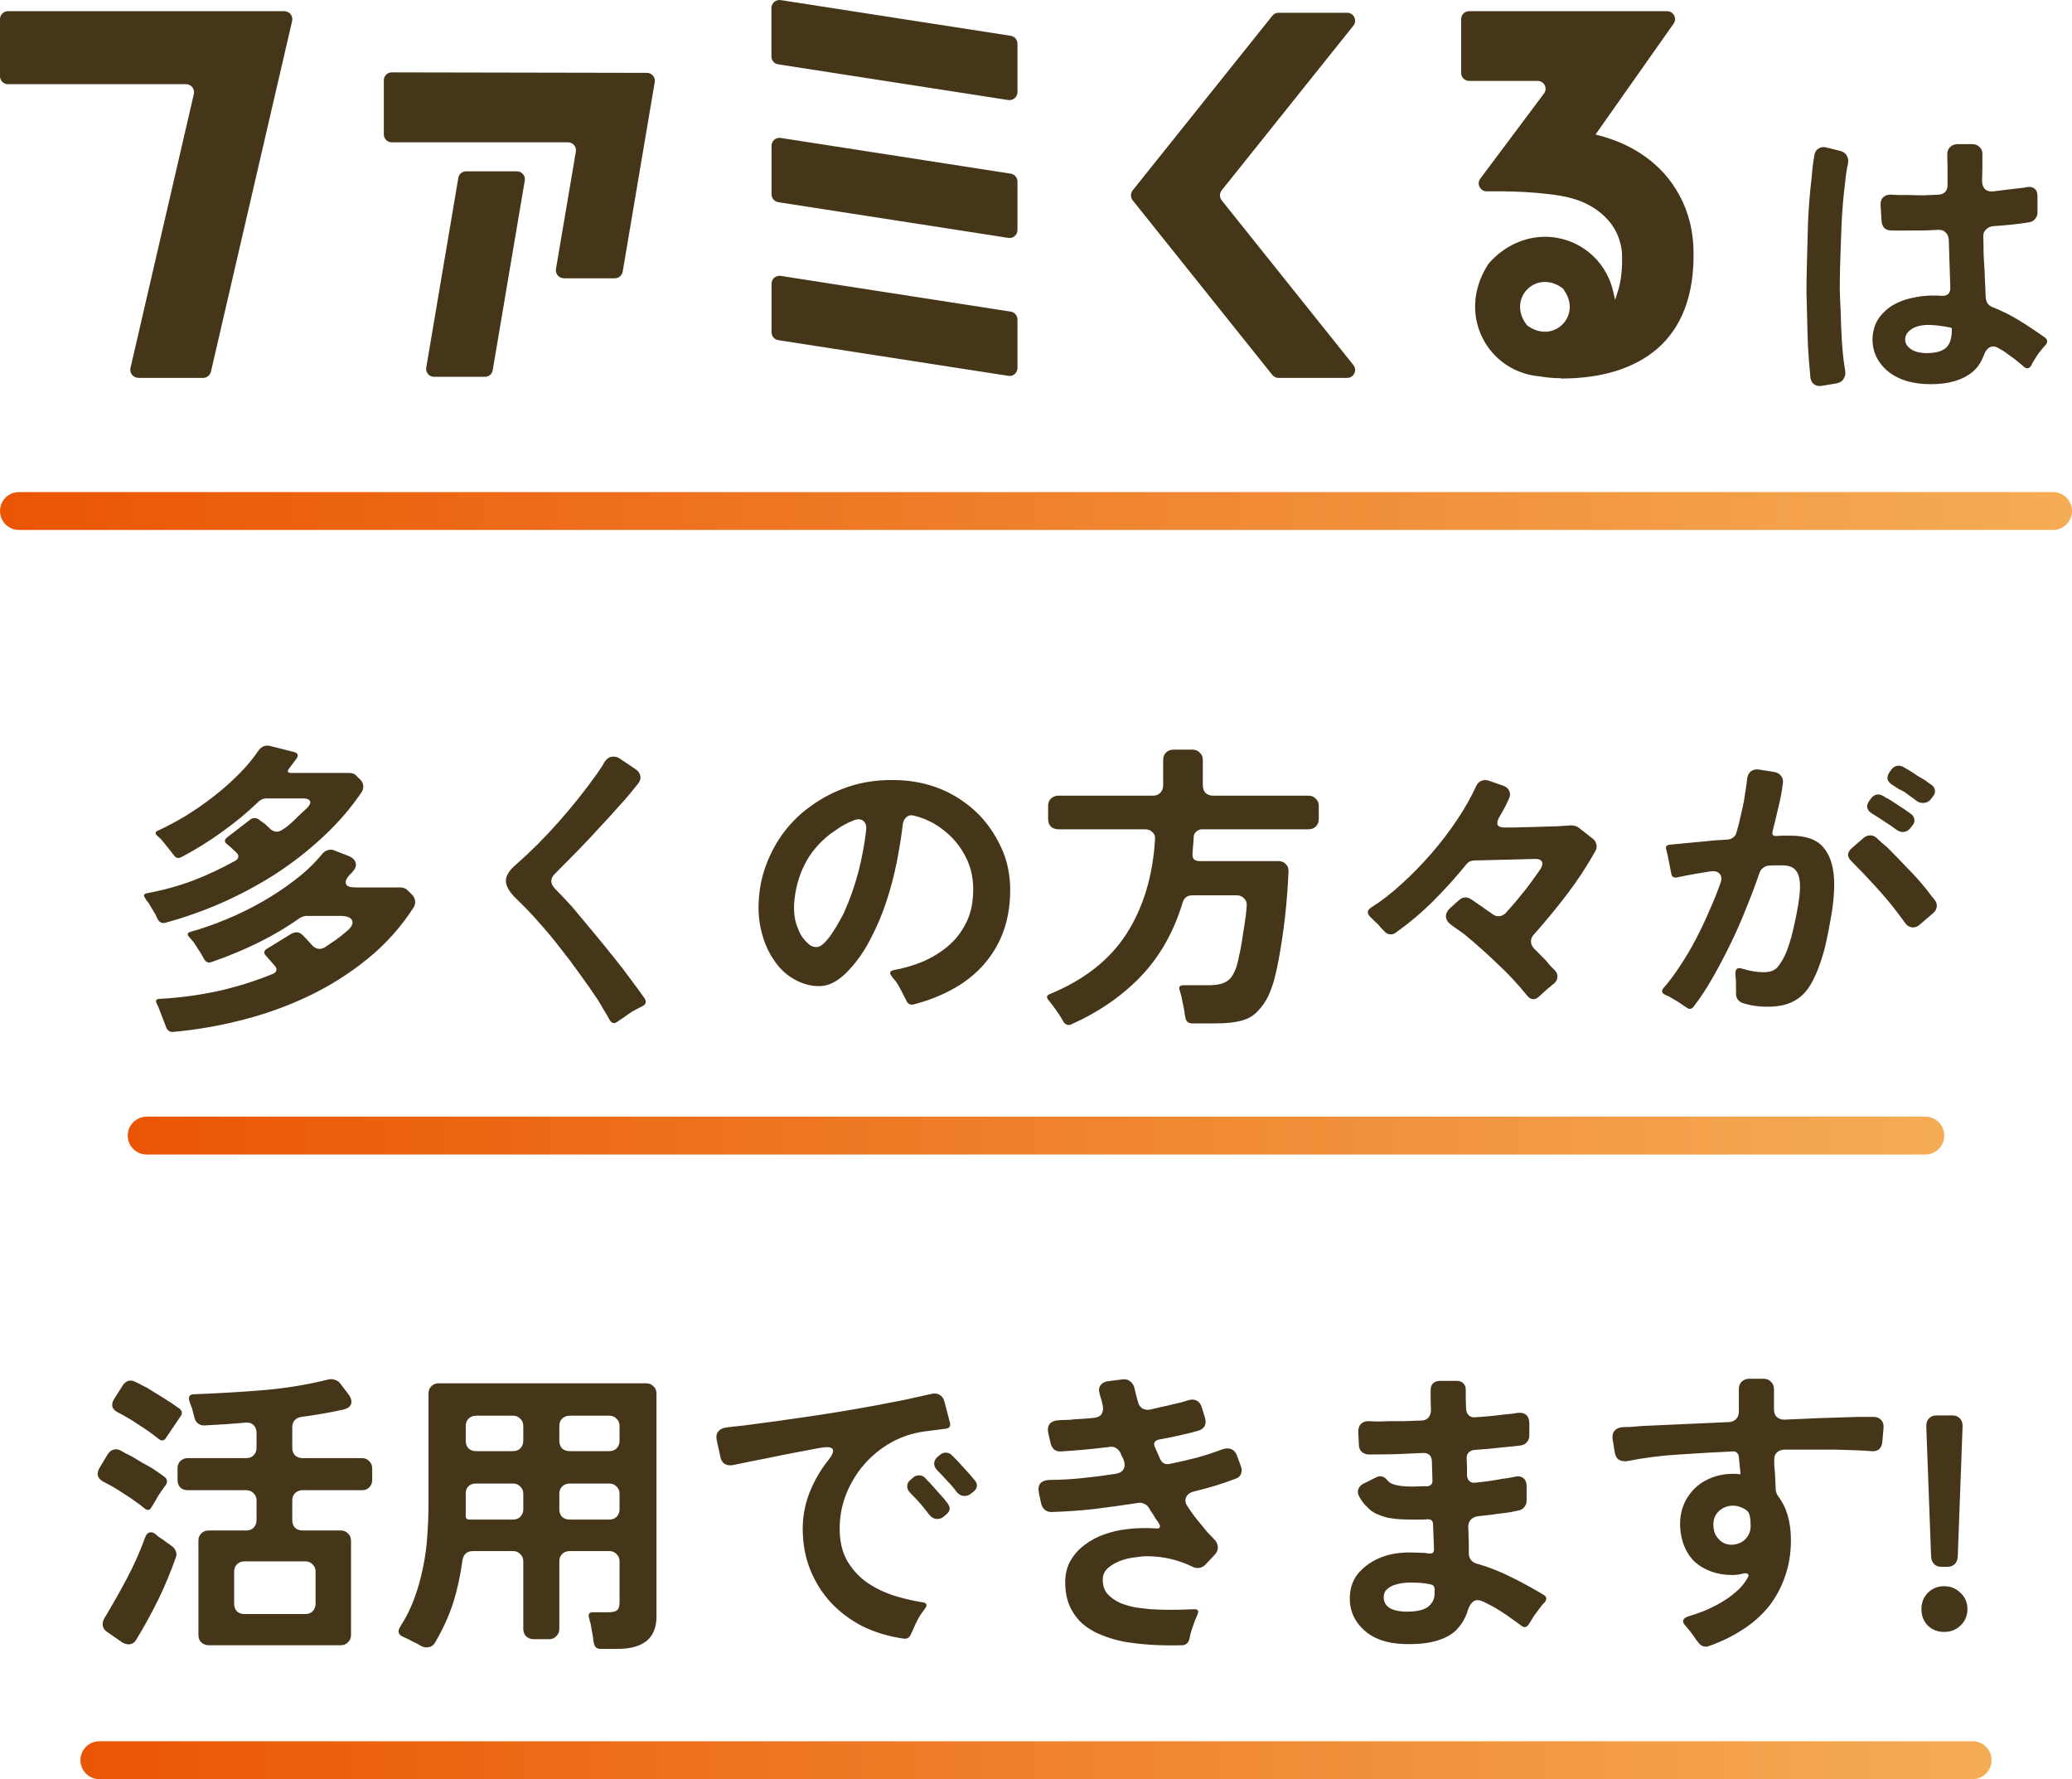 <svg width="219" height="188" viewBox="0 0 219 188" fill="none" xmlns="http://www.w3.org/2000/svg">
<path d="M81.535 5.96V0.847C81.535 0.332 81.999 -0.068 82.515 0.01L106.832 3.783C107.244 3.848 107.541 4.195 107.541 4.62V9.734C107.541 10.249 107.077 10.648 106.561 10.571L82.244 6.797C81.832 6.733 81.535 6.385 81.535 5.96ZM82.257 21.364L106.574 25.137C107.09 25.215 107.541 24.828 107.541 24.3V19.187C107.541 18.775 107.244 18.414 106.832 18.35L82.515 14.576C81.999 14.499 81.548 14.885 81.548 15.413V20.526C81.548 20.939 81.844 21.299 82.257 21.364ZM82.257 35.943L106.574 39.717C107.09 39.794 107.541 39.407 107.541 38.879V33.766C107.541 33.354 107.244 32.994 106.832 32.929L82.515 29.155C81.999 29.078 81.548 29.465 81.548 29.993V35.106C81.548 35.518 81.844 35.879 82.257 35.943ZM14.601 39.935H21.47C21.856 39.935 22.204 39.665 22.294 39.279L30.877 2.212C30.993 1.684 30.593 1.182 30.052 1.182H0.838C0.374 1.182 0 1.555 0 2.019V8.059C0 8.523 0.374 8.896 0.838 8.896H19.665C20.207 8.896 20.606 9.399 20.49 9.927L13.789 38.892C13.673 39.42 14.072 39.923 14.614 39.923M135.132 39.935H142.387C143.096 39.935 143.482 39.124 143.044 38.57L129.126 21.17C128.882 20.861 128.882 20.423 129.126 20.114L143.044 2.714C143.482 2.16 143.096 1.349 142.387 1.349H135.132C134.874 1.349 134.629 1.465 134.474 1.671L119.719 20.114C119.474 20.423 119.474 20.861 119.719 21.17L134.474 39.614C134.629 39.807 134.874 39.935 135.132 39.935ZM59.602 29.413H64.975C65.388 29.413 65.736 29.117 65.813 28.718L69.202 8.677C69.293 8.162 68.893 7.699 68.378 7.699L41.406 7.647C40.942 7.647 40.568 8.021 40.568 8.484V14.203C40.568 14.666 40.942 15.04 41.406 15.04H60.04C60.555 15.04 60.955 15.503 60.865 16.019L58.764 28.421C58.674 28.937 59.073 29.4 59.589 29.4M45.877 39.82H51.251C51.663 39.82 52.011 39.523 52.076 39.124L55.465 19.084C55.555 18.569 55.156 18.105 54.64 18.105H49.266C48.854 18.105 48.506 18.401 48.442 18.801L45.053 38.841C44.962 39.356 45.362 39.82 45.877 39.82ZM164.978 40C169.308 40 172.748 38.931 175.171 36.844C177.761 34.591 179.05 31.191 178.999 26.734C178.999 24.506 178.496 22.471 177.517 20.655C177.04 19.779 176.486 18.981 175.841 18.273C174.089 16.379 171.795 15.04 169.024 14.319L168.637 14.216L176.885 2.508C177.285 1.954 176.885 1.182 176.202 1.182H155.274C154.81 1.182 154.436 1.555 154.436 2.019V7.712C154.436 8.175 154.81 8.549 155.274 8.549H162.516C163.212 8.549 163.612 9.334 163.186 9.888L156.459 18.878C156.047 19.432 156.447 20.217 157.13 20.217H158.869C160.403 20.23 162.143 20.333 163.509 20.488C165.222 20.681 167.039 20.977 168.715 22.149C170.339 23.283 171.254 24.815 171.434 26.696C171.498 28.318 171.357 29.645 171.022 30.714L170.712 31.693L170.48 30.701C169.681 27.365 166.73 25.021 163.302 25.021C161.163 25.021 158.998 25.974 157.387 27.803C157.349 27.842 157.31 27.893 157.284 27.945C155.132 31.268 155.622 35.08 157.993 37.54C159.243 38.828 160.905 39.614 162.722 39.768C163.405 39.884 164.037 39.948 164.643 39.961H164.99L164.978 40ZM165.3 30.637C165.97 31.603 166.099 32.62 165.674 33.522C165.545 33.792 165.39 34.037 165.184 34.243C164.269 35.196 162.8 35.363 161.498 34.449C161.408 34.385 161.331 34.307 161.279 34.217C159.346 31.5 162.349 28.486 165.068 30.392C165.158 30.456 165.235 30.534 165.3 30.624" fill="#453619"/>
<path d="M203.384 40.576C201.699 40.469 200.365 39.979 199.384 39.104C198.381 38.187 197.891 37.077 197.912 35.776C197.955 34.944 198.168 34.24 198.552 33.664C198.957 33.088 199.459 32.619 200.056 32.256C200.675 31.893 201.347 31.637 202.072 31.488C202.819 31.317 203.544 31.232 204.248 31.232C204.419 31.232 204.579 31.232 204.728 31.232C204.877 31.232 205.037 31.243 205.208 31.264C205.507 31.285 205.741 31.221 205.912 31.072C206.083 30.901 206.157 30.667 206.136 30.368L205.976 25.344C205.955 25.003 205.837 24.736 205.624 24.544C205.432 24.352 205.165 24.267 204.824 24.288C204.355 24.309 203.896 24.331 203.448 24.352C203 24.352 202.552 24.352 202.104 24.352C201.315 24.373 200.579 24.373 199.896 24.352C199.597 24.352 199.352 24.267 199.16 24.096C198.989 23.904 198.893 23.659 198.872 23.36L198.776 21.792C198.733 21.365 198.829 21.045 199.064 20.832C199.299 20.619 199.619 20.533 200.024 20.576C200.301 20.597 200.579 20.608 200.856 20.608C201.155 20.608 201.475 20.608 201.816 20.608C202.307 20.629 202.797 20.64 203.288 20.64C203.779 20.619 204.291 20.597 204.824 20.576C205.144 20.576 205.4 20.48 205.592 20.288C205.784 20.075 205.869 19.808 205.848 19.488V17.92L205.816 16.32C205.816 16 205.912 15.744 206.104 15.552C206.317 15.339 206.584 15.232 206.904 15.232H208.44C208.781 15.232 209.048 15.339 209.24 15.552C209.453 15.744 209.549 16.011 209.528 16.352V17.728L209.496 19.136C209.496 19.499 209.603 19.787 209.816 20C210.029 20.192 210.317 20.267 210.68 20.224C211.512 20.117 212.28 20.021 212.984 19.936C213.219 19.915 213.432 19.893 213.624 19.872C213.816 19.851 214.008 19.819 214.2 19.776C214.563 19.712 214.84 19.765 215.032 19.936C215.245 20.085 215.352 20.341 215.352 20.704V22.464C215.352 22.72 215.267 22.944 215.096 23.136C214.947 23.328 214.744 23.445 214.488 23.488C213.848 23.595 213.197 23.68 212.536 23.744C211.896 23.808 211.256 23.861 210.616 23.904C210.317 23.947 210.072 24.075 209.88 24.288C209.688 24.48 209.603 24.725 209.624 25.024C209.645 25.621 209.656 26.208 209.656 26.784C209.677 27.339 209.709 27.893 209.752 28.448L209.88 31.456C209.923 31.947 210.157 32.277 210.584 32.448C211.608 32.853 212.568 33.333 213.464 33.888C214.36 34.443 215.256 35.04 216.152 35.68C216.301 35.787 216.376 35.915 216.376 36.064C216.376 36.192 216.323 36.32 216.216 36.448C216.088 36.576 215.949 36.736 215.8 36.928C215.651 37.099 215.501 37.291 215.352 37.504C215.224 37.696 215.096 37.899 214.968 38.112C214.84 38.304 214.744 38.485 214.68 38.656C214.467 38.955 214.221 38.997 213.944 38.784C213.816 38.656 213.603 38.475 213.304 38.24C213.027 38.005 212.717 37.771 212.376 37.536C212.056 37.28 211.736 37.067 211.416 36.896C211.117 36.704 210.872 36.608 210.68 36.608C210.232 36.608 209.891 36.939 209.656 37.6C209.315 38.496 208.781 39.168 208.056 39.616C206.904 40.363 205.347 40.683 203.384 40.576ZM191.352 39.904C191.245 38.816 191.16 37.728 191.096 36.64C191.053 35.552 191.021 34.453 191 33.344C190.979 32.533 190.957 31.723 190.936 30.912C190.936 30.08 190.947 29.227 190.968 28.352C191.011 26.752 191.053 25.163 191.096 23.584C191.16 21.984 191.288 20.384 191.48 18.784C191.544 17.931 191.64 17.141 191.768 16.416C191.811 16.096 191.949 15.861 192.184 15.712C192.44 15.541 192.728 15.499 193.048 15.584L194.456 15.936C194.819 16.021 195.064 16.192 195.192 16.448C195.341 16.683 195.384 16.971 195.32 17.312C195.192 17.845 195.096 18.475 195.032 19.2C194.84 20.693 194.712 22.187 194.648 23.68C194.584 25.173 194.531 26.677 194.488 28.192C194.467 29.003 194.456 29.813 194.456 30.624C194.477 31.413 194.509 32.192 194.552 32.96C194.573 33.984 194.616 35.029 194.68 36.096C194.744 37.141 194.861 38.176 195.032 39.2C195.075 39.541 195.011 39.829 194.84 40.064C194.691 40.299 194.445 40.448 194.104 40.512L192.568 40.768C192.248 40.832 191.971 40.779 191.736 40.608C191.523 40.459 191.395 40.224 191.352 39.904ZM203.672 37.312C204.547 37.312 205.197 37.141 205.624 36.8C206.072 36.437 206.296 35.797 206.296 34.88V34.752C206.296 34.688 206.264 34.645 206.2 34.624C205.496 34.475 204.771 34.379 204.024 34.336C203.235 34.315 202.605 34.443 202.136 34.72C201.645 35.019 201.389 35.381 201.368 35.808C201.347 36.235 201.549 36.597 201.976 36.896C202.381 37.173 202.947 37.312 203.672 37.312Z" fill="#453619"/>
<line x1="2" y1="54" x2="217" y2="54" stroke="url(#paint0_linear_9372_15730)" stroke-width="4" stroke-linecap="round"/>
<path d="M16.668 97.136C16.625 97.051 16.583 96.965 16.54 96.88C16.497 96.795 16.455 96.699 16.412 96.592L15.676 95.376C15.612 95.291 15.548 95.216 15.484 95.152C15.441 95.067 15.399 94.992 15.356 94.928C15.121 94.629 15.185 94.448 15.548 94.384C17.191 94.085 18.791 93.648 20.348 93.072C21.905 92.475 23.409 91.771 24.86 90.96C25.052 90.853 25.159 90.725 25.18 90.576C25.223 90.405 25.159 90.245 24.988 90.096C24.881 89.989 24.785 89.904 24.7 89.84C24.636 89.755 24.551 89.669 24.444 89.584L23.996 89.2C23.697 88.987 23.697 88.752 23.996 88.496L26.364 86.672C26.513 86.523 26.695 86.448 26.908 86.448C27.121 86.448 27.303 86.523 27.452 86.672L28.028 87.088L28.604 87.632C28.817 87.803 29.041 87.888 29.276 87.888C29.425 87.888 29.607 87.824 29.82 87.696C30.033 87.568 30.247 87.419 30.46 87.248C30.673 87.056 30.876 86.875 31.068 86.704C31.26 86.512 31.409 86.363 31.516 86.256C31.687 86.107 31.847 85.957 31.996 85.808C32.167 85.659 32.327 85.509 32.476 85.36C32.753 85.061 32.849 84.827 32.764 84.656C32.679 84.464 32.433 84.368 32.028 84.368H28.156C27.879 84.368 27.623 84.464 27.388 84.656C26.172 85.829 24.86 86.917 23.452 87.92C22.065 88.923 20.636 89.808 19.164 90.576C18.844 90.747 18.577 90.672 18.364 90.352C18.321 90.288 18.268 90.224 18.204 90.16C18.14 90.075 18.076 89.989 18.012 89.904L17.084 88.752C16.999 88.667 16.924 88.592 16.86 88.528C16.796 88.464 16.721 88.4 16.636 88.336C16.359 88.08 16.391 87.888 16.732 87.76C17.649 87.333 18.609 86.821 19.612 86.224C20.615 85.605 21.585 84.933 22.524 84.208C23.484 83.461 24.38 82.672 25.212 81.84C26.044 81.008 26.748 80.165 27.324 79.312C27.644 78.864 28.06 78.704 28.572 78.832L31.1 79.472C31.484 79.579 31.569 79.803 31.356 80.144L30.588 81.168C30.311 81.509 30.385 81.68 30.812 81.68H36.924C37.265 81.68 37.532 81.797 37.724 82.032L38.108 82.416C38.279 82.587 38.375 82.8 38.396 83.056C38.417 83.291 38.353 83.515 38.204 83.728C37.052 85.435 35.687 87.013 34.108 88.464C32.551 89.915 30.865 91.227 29.052 92.4C27.239 93.552 25.34 94.565 23.356 95.44C21.393 96.293 19.42 96.987 17.436 97.52C17.095 97.584 16.839 97.456 16.668 97.136ZM17.564 108.56L16.828 106.64C16.785 106.533 16.743 106.427 16.7 106.32C16.657 106.235 16.615 106.149 16.572 106.064C16.401 105.744 16.497 105.573 16.86 105.552C18.887 105.445 20.913 105.179 22.94 104.752C24.967 104.304 26.919 103.696 28.796 102.928C29.031 102.843 29.169 102.715 29.212 102.544C29.255 102.373 29.191 102.203 29.02 102.032L28.124 101.008C27.847 100.731 27.868 100.485 28.188 100.272L30.844 98.64C31.057 98.555 31.217 98.512 31.324 98.512C31.559 98.512 31.761 98.597 31.932 98.768C32.017 98.832 32.092 98.907 32.156 98.992C32.241 99.077 32.327 99.163 32.412 99.248L33.02 99.92C33.255 100.155 33.511 100.272 33.788 100.272C33.937 100.272 34.119 100.219 34.332 100.112C34.759 99.813 35.164 99.536 35.548 99.28C35.932 99.003 36.295 98.715 36.636 98.416C37.169 97.968 37.361 97.584 37.212 97.264C37.084 96.944 36.657 96.784 35.932 96.784H32.38C32.273 96.784 32.156 96.805 32.028 96.848C31.921 96.891 31.825 96.933 31.74 96.976C30.353 97.957 28.881 98.832 27.324 99.6C25.767 100.368 24.124 101.051 22.396 101.648C22.033 101.797 21.756 101.691 21.564 101.328L21.276 100.816C21.148 100.603 21.009 100.389 20.86 100.176C20.732 99.963 20.593 99.749 20.444 99.536C20.359 99.451 20.284 99.365 20.22 99.28C20.156 99.195 20.092 99.12 20.028 99.056C19.729 98.757 19.783 98.555 20.188 98.448C21.361 98.128 22.588 97.701 23.868 97.168C25.169 96.635 26.439 96.016 27.676 95.312C28.913 94.608 30.087 93.829 31.196 92.976C32.305 92.123 33.255 91.216 34.044 90.256C34.215 90.043 34.417 89.904 34.652 89.84C34.887 89.755 35.121 89.765 35.356 89.872L36.828 90.448C37.255 90.619 37.511 90.864 37.596 91.184C37.681 91.483 37.564 91.803 37.244 92.144C37.18 92.251 37.095 92.336 36.988 92.4C36.604 92.827 36.465 93.168 36.572 93.424C36.679 93.659 37.009 93.776 37.564 93.776H42.332C42.631 93.776 42.887 93.883 43.1 94.096L43.548 94.544C43.719 94.715 43.825 94.917 43.868 95.152C43.911 95.387 43.868 95.621 43.74 95.856C42.396 97.947 40.764 99.771 38.844 101.328C36.924 102.885 34.844 104.197 32.604 105.264C30.364 106.331 28.017 107.173 25.564 107.792C23.132 108.411 20.721 108.827 18.332 109.04C17.969 109.083 17.713 108.923 17.564 108.56ZM64.444 107.792C64.273 107.472 64.081 107.141 63.868 106.8C63.676 106.459 63.463 106.096 63.228 105.712C62.631 104.816 61.991 103.899 61.308 102.96C60.625 102 59.911 101.051 59.164 100.112C58.439 99.173 57.681 98.267 56.892 97.392C56.124 96.517 55.345 95.707 54.556 94.96C53.831 94.256 53.468 93.627 53.468 93.072C53.468 92.539 53.82 91.973 54.524 91.376C56.081 90.011 57.585 88.507 59.036 86.864C60.508 85.2 61.852 83.515 63.068 81.808C63.217 81.595 63.356 81.392 63.484 81.2C63.633 80.987 63.761 80.773 63.868 80.56C64.124 80.155 64.444 79.952 64.828 79.952C65.084 79.952 65.319 80.027 65.532 80.176L67.196 81.296C67.473 81.488 67.633 81.723 67.676 82C67.74 82.277 67.655 82.555 67.42 82.832C66.823 83.6 66.193 84.347 65.532 85.072C64.892 85.797 64.241 86.512 63.58 87.216C62.769 88.112 61.948 88.987 61.116 89.84C60.305 90.672 59.473 91.515 58.62 92.368C58.129 92.859 58.151 93.381 58.684 93.936C59.153 94.405 59.74 95.024 60.444 95.792C61.212 96.709 61.969 97.616 62.716 98.512C63.463 99.408 64.209 100.325 64.956 101.264C65.511 101.947 66.044 102.64 66.556 103.344C67.089 104.048 67.612 104.763 68.124 105.488C68.359 105.851 68.273 106.139 67.868 106.352C67.505 106.523 67.153 106.704 66.812 106.896C66.492 107.109 66.172 107.333 65.852 107.568C65.639 107.696 65.447 107.824 65.276 107.952C65.127 108.059 64.999 108.112 64.892 108.112C64.721 108.112 64.572 108.005 64.444 107.792ZM95.772 105.68C95.601 105.339 95.431 105.008 95.26 104.688C95.089 104.347 94.897 104.016 94.684 103.696C94.599 103.589 94.513 103.493 94.428 103.408C94.364 103.323 94.3 103.237 94.236 103.152C93.98 102.811 94.055 102.597 94.46 102.512C95.527 102.32 96.551 102.021 97.532 101.616C98.513 101.189 99.388 100.656 100.156 100.016C100.924 99.376 101.543 98.608 102.012 97.712C102.503 96.816 102.78 95.781 102.844 94.608C102.951 93.029 102.663 91.621 101.98 90.384C101.425 89.339 100.679 88.453 99.74 87.728C98.801 86.981 97.756 86.469 96.604 86.192C96.284 86.107 96.017 86.16 95.804 86.352C95.591 86.523 95.463 86.779 95.42 87.12C95.271 88.379 95.057 89.712 94.78 91.12C94.503 92.507 94.14 93.883 93.692 95.248C93.244 96.613 92.689 97.925 92.028 99.184C91.388 100.443 90.62 101.552 89.724 102.512C88.871 103.429 88.028 103.973 87.196 104.144C86.385 104.293 85.511 104.176 84.572 103.792C83.569 103.365 82.737 102.715 82.076 101.84C81.415 100.965 80.935 100.016 80.636 98.992C80.273 97.84 80.124 96.624 80.188 95.344C80.252 93.893 80.529 92.539 81.02 91.28C81.511 90 82.161 88.837 82.972 87.792C83.783 86.747 84.743 85.84 85.852 85.072C86.961 84.283 88.188 83.653 89.532 83.184C91.239 82.587 93.127 82.341 95.196 82.448C97.692 82.597 99.879 83.333 101.756 84.656C103.655 85.957 105.084 87.76 106.044 90.064C106.62 91.515 106.855 93.125 106.748 94.896C106.663 96.411 106.353 97.787 105.82 99.024C105.287 100.24 104.572 101.317 103.676 102.256C102.78 103.195 101.724 103.984 100.508 104.624C99.313 105.264 98.012 105.765 96.604 106.128C96.199 106.235 95.921 106.085 95.772 105.68ZM86.3 100.08C86.556 100.08 86.833 99.931 87.132 99.632C87.452 99.312 87.74 98.949 87.996 98.544C88.273 98.139 88.519 97.733 88.732 97.328C88.967 96.923 89.127 96.624 89.212 96.432C89.831 95.045 90.332 93.627 90.716 92.176C91.1 90.704 91.377 89.221 91.548 87.728C91.591 87.365 91.537 87.088 91.388 86.896C91.239 86.683 91.025 86.576 90.748 86.576C90.556 86.576 90.321 86.64 90.044 86.768C89.767 86.875 89.479 87.013 89.18 87.184C88.903 87.333 88.636 87.504 88.38 87.696C88.124 87.867 87.921 88.005 87.772 88.112C86.556 89.051 85.639 90.149 85.02 91.408C84.401 92.645 84.039 94.021 83.932 95.536C83.889 96.56 84.028 97.424 84.348 98.128C84.412 98.32 84.508 98.533 84.636 98.768C84.764 98.981 84.913 99.184 85.084 99.376C85.255 99.568 85.436 99.739 85.628 99.888C85.841 100.016 86.065 100.08 86.3 100.08ZM112.412 107.984L112.092 107.44C111.708 106.843 111.292 106.267 110.844 105.712C110.567 105.392 110.609 105.168 110.972 105.04C114.599 103.547 117.297 101.424 119.068 98.672C120.839 95.899 121.841 92.592 122.076 88.752C122.119 88.411 122.033 88.144 121.82 87.952C121.628 87.739 121.361 87.632 121.02 87.632H111.868C111.548 87.632 111.281 87.536 111.068 87.344C110.876 87.131 110.78 86.864 110.78 86.544V85.168C110.78 84.848 110.876 84.592 111.068 84.4C111.281 84.187 111.548 84.08 111.868 84.08H121.852C122.172 84.08 122.428 83.984 122.62 83.792C122.833 83.579 122.94 83.312 122.94 82.992V80.304C122.94 79.984 123.036 79.728 123.228 79.536C123.441 79.323 123.708 79.216 124.028 79.216H126.044C126.364 79.216 126.62 79.323 126.812 79.536C127.025 79.728 127.132 79.984 127.132 80.304V82.992C127.132 83.312 127.228 83.579 127.42 83.792C127.633 83.984 127.9 84.08 128.22 84.08H138.3C138.62 84.08 138.876 84.187 139.068 84.4C139.281 84.592 139.388 84.848 139.388 85.168V86.544C139.388 86.864 139.281 87.131 139.068 87.344C138.876 87.536 138.62 87.632 138.3 87.632H127.068C126.812 87.632 126.599 87.717 126.428 87.888C126.257 88.037 126.172 88.229 126.172 88.464L126.044 90.16C125.98 90.715 126.225 90.992 126.78 90.992H135.1C135.441 90.992 135.708 91.099 135.9 91.312C136.113 91.504 136.209 91.771 136.188 92.112C136.06 95.269 135.708 98.395 135.132 101.488C135.025 102.085 134.887 102.715 134.716 103.376C134.545 104.037 134.321 104.667 134.044 105.264C133.767 105.84 133.404 106.363 132.956 106.832C132.529 107.301 131.985 107.632 131.324 107.824C130.599 108.037 129.66 108.144 128.508 108.144H126.012C125.585 108.144 125.34 107.92 125.276 107.472C125.255 107.365 125.233 107.259 125.212 107.152C125.212 107.045 125.201 106.939 125.18 106.832L124.86 105.264C124.796 105.029 124.743 104.837 124.7 104.688C124.551 104.304 124.679 104.112 125.084 104.112H127.708C128.604 104.112 129.255 103.973 129.66 103.696C129.916 103.547 130.129 103.323 130.3 103.024C130.471 102.725 130.609 102.405 130.716 102.064C130.823 101.701 130.908 101.339 130.972 100.976C131.057 100.613 131.121 100.304 131.164 100.048C131.249 99.579 131.324 99.109 131.388 98.64C131.473 98.149 131.548 97.659 131.612 97.168C131.655 96.912 131.687 96.667 131.708 96.432C131.729 96.176 131.751 95.931 131.772 95.696C131.793 95.376 131.697 95.12 131.484 94.928C131.292 94.715 131.036 94.608 130.716 94.608H126.044C125.489 94.608 125.137 94.875 124.988 95.408C124.049 98.501 122.577 101.093 120.572 103.184C118.588 105.253 116.145 106.939 113.244 108.24C113.073 108.325 112.913 108.336 112.764 108.272C112.615 108.229 112.497 108.133 112.412 107.984ZM161.404 105.2C160.423 103.984 159.367 102.853 158.236 101.808C157.127 100.741 155.964 99.707 154.748 98.704C154.513 98.533 154.289 98.373 154.076 98.224C153.863 98.075 153.649 97.925 153.436 97.776C153.073 97.52 152.871 97.232 152.828 96.912C152.807 96.571 152.956 96.251 153.276 95.952L154.172 95.152C154.385 94.939 154.631 94.832 154.908 94.832C155.1 94.832 155.292 94.896 155.484 95.024C155.655 95.131 155.825 95.248 155.996 95.376C156.188 95.504 156.38 95.632 156.572 95.76C156.764 95.888 156.956 96.027 157.148 96.176C157.34 96.304 157.543 96.443 157.756 96.592C157.927 96.741 158.14 96.816 158.396 96.816C158.673 96.816 158.929 96.699 159.164 96.464C160.487 95.013 161.692 93.488 162.78 91.888C163.015 91.547 163.079 91.269 162.972 91.056C162.865 90.843 162.599 90.747 162.172 90.768L155.836 90.928C155.495 90.928 155.217 91.056 155.004 91.312C153.916 92.656 152.753 93.947 151.516 95.184C150.3 96.4 148.988 97.509 147.58 98.512C147.409 98.661 147.217 98.736 147.004 98.736C146.705 98.736 146.46 98.608 146.268 98.352C146.161 98.245 146.055 98.139 145.948 98.032C145.863 97.925 145.767 97.808 145.66 97.68C145.532 97.552 145.404 97.435 145.276 97.328C145.148 97.2 145.031 97.083 144.924 96.976C144.433 96.549 144.455 96.176 144.988 95.856C146.012 95.216 147.057 94.405 148.124 93.424C149.212 92.443 150.257 91.376 151.26 90.224C152.263 89.072 153.169 87.888 153.98 86.672C154.812 85.435 155.484 84.251 155.996 83.12C156.124 82.821 156.316 82.619 156.572 82.512C156.828 82.405 157.105 82.405 157.404 82.512L158.876 83.024C159.196 83.131 159.409 83.312 159.516 83.568C159.644 83.824 159.633 84.101 159.484 84.4C159.335 84.763 159.164 85.115 158.972 85.456C158.801 85.776 158.62 86.096 158.428 86.416C158.257 86.736 158.215 86.992 158.3 87.184C158.407 87.355 158.641 87.44 159.004 87.44C159.409 87.44 159.804 87.44 160.188 87.44C160.572 87.419 160.977 87.408 161.404 87.408C162.641 87.365 163.719 87.333 164.636 87.312C165.255 87.269 165.735 87.237 166.076 87.216C166.204 87.216 166.343 87.237 166.492 87.28C166.641 87.323 166.769 87.387 166.876 87.472L168.348 88.624C168.561 88.795 168.689 89.008 168.732 89.264C168.796 89.499 168.753 89.733 168.604 89.968C167.708 91.568 166.705 93.093 165.596 94.544C164.487 95.995 163.324 97.403 162.108 98.768C161.895 99.003 161.799 99.259 161.82 99.536C161.841 99.813 161.969 100.069 162.204 100.304C162.417 100.496 162.62 100.699 162.812 100.912C163.004 101.104 163.196 101.296 163.388 101.488C163.559 101.68 163.719 101.872 163.868 102.064C164.039 102.235 164.209 102.405 164.38 102.576C164.572 102.811 164.647 103.056 164.604 103.312C164.583 103.547 164.455 103.76 164.22 103.952C164.092 104.059 163.964 104.165 163.836 104.272C163.708 104.379 163.58 104.485 163.452 104.592C163.324 104.699 163.196 104.816 163.068 104.944C162.94 105.051 162.823 105.157 162.716 105.264C162.503 105.477 162.289 105.584 162.076 105.584C161.82 105.584 161.596 105.456 161.404 105.2ZM202.524 84.592C202.353 84.443 202.161 84.304 201.948 84.176C201.756 84.027 201.543 83.867 201.308 83.696C201.073 83.568 200.849 83.451 200.636 83.344C200.444 83.216 200.263 83.099 200.092 82.992C199.793 82.821 199.601 82.619 199.516 82.384C199.452 82.128 199.527 81.851 199.74 81.552L199.932 81.296C200.124 81.04 200.38 80.912 200.7 80.912C200.849 80.912 200.988 80.944 201.116 81.008C201.223 81.072 201.329 81.136 201.436 81.2C201.564 81.264 201.692 81.339 201.82 81.424C202.097 81.595 202.375 81.776 202.652 81.968C202.929 82.139 203.217 82.309 203.516 82.48C203.751 82.672 203.975 82.832 204.188 82.96C204.38 83.109 204.487 83.291 204.508 83.504C204.551 83.717 204.487 83.931 204.316 84.144L204.124 84.4C203.911 84.699 203.623 84.848 203.26 84.848C202.961 84.848 202.716 84.763 202.524 84.592ZM178.236 106.448C178.151 106.405 178.065 106.352 177.98 106.288C177.916 106.245 177.841 106.192 177.756 106.128C177.479 105.936 177.191 105.755 176.892 105.584C176.593 105.392 176.284 105.232 175.964 105.104C175.644 104.933 175.591 104.709 175.804 104.432C176.423 103.728 177.02 102.928 177.596 102.032C178.193 101.136 178.748 100.197 179.26 99.216C179.772 98.235 180.241 97.243 180.668 96.24C181.116 95.237 181.5 94.288 181.82 93.392C181.991 92.944 181.98 92.603 181.788 92.368C181.596 92.112 181.265 92.016 180.796 92.08C180.519 92.123 180.252 92.165 179.996 92.208C179.74 92.251 179.484 92.293 179.228 92.336C178.844 92.4 178.492 92.464 178.172 92.528C177.852 92.592 177.543 92.656 177.244 92.72C176.881 92.784 176.679 92.635 176.636 92.272L176.252 90.32C176.231 90.213 176.209 90.128 176.188 90.064C176.167 89.979 176.145 89.893 176.124 89.808C176.017 89.488 176.124 89.307 176.444 89.264L180.476 88.88C180.839 88.837 181.191 88.805 181.532 88.784C181.873 88.763 182.225 88.741 182.588 88.72C182.823 88.699 183.025 88.624 183.196 88.496C183.388 88.347 183.505 88.155 183.548 87.92C183.719 87.365 183.857 86.821 183.964 86.288C184.092 85.755 184.209 85.221 184.316 84.688C184.38 84.261 184.444 83.856 184.508 83.472C184.572 83.067 184.625 82.672 184.668 82.288C184.711 81.925 184.849 81.659 185.084 81.488C185.319 81.317 185.617 81.264 185.98 81.328L187.58 81.584C187.879 81.648 188.103 81.787 188.252 82C188.423 82.213 188.487 82.469 188.444 82.768C188.337 83.621 188.177 84.475 187.964 85.328C187.772 86.16 187.569 86.992 187.356 87.824C187.313 87.995 187.324 88.133 187.388 88.24C187.473 88.325 187.601 88.357 187.772 88.336L188.348 88.304H189.244C190.844 88.304 191.985 88.699 192.668 89.488C193.372 90.256 193.767 91.387 193.852 92.88C193.916 94.117 193.777 95.632 193.436 97.424C193.329 98.043 193.191 98.747 193.02 99.536C192.849 100.325 192.625 101.104 192.348 101.872C192.092 102.64 191.772 103.355 191.388 104.016C191.004 104.677 190.524 105.2 189.948 105.584C189.159 106.117 188.124 106.384 186.844 106.384C185.841 106.384 184.935 106.245 184.124 105.968C183.932 105.883 183.772 105.755 183.644 105.584C183.537 105.392 183.484 105.189 183.484 104.976C183.505 104.805 183.505 104.624 183.484 104.432C183.484 104.24 183.484 104.037 183.484 103.824C183.484 103.653 183.473 103.493 183.452 103.344C183.452 103.195 183.441 103.056 183.42 102.928C183.399 102.395 183.633 102.203 184.124 102.352C184.935 102.608 185.703 102.736 186.428 102.736C187.132 102.736 187.644 102.523 187.964 102.096C188.305 101.648 188.593 101.136 188.828 100.56C188.999 100.133 189.169 99.611 189.34 98.992C189.511 98.352 189.681 97.605 189.852 96.752C190.172 95.195 190.3 94.032 190.236 93.264C190.193 92.645 190.023 92.187 189.724 91.888C189.447 91.589 188.988 91.44 188.348 91.44C188.135 91.44 187.911 91.44 187.676 91.44C187.441 91.44 187.196 91.451 186.94 91.472C186.705 91.493 186.503 91.579 186.332 91.728C186.161 91.856 186.044 92.016 185.98 92.208C185.596 93.339 185.148 94.533 184.636 95.792C184.145 97.051 183.601 98.299 183.004 99.536C182.407 100.773 181.777 101.979 181.116 103.152C180.455 104.325 179.751 105.403 179.004 106.384C178.769 106.661 178.513 106.683 178.236 106.448ZM200.38 87.632C199.975 87.333 199.569 87.056 199.164 86.8C198.759 86.523 198.343 86.256 197.916 86C197.617 85.829 197.436 85.627 197.372 85.392C197.308 85.136 197.383 84.869 197.596 84.592L197.788 84.336C197.98 84.08 198.225 83.952 198.524 83.952C198.673 83.952 198.823 83.995 198.972 84.08C199.079 84.123 199.185 84.187 199.292 84.272C199.42 84.336 199.548 84.4 199.676 84.464L201.34 85.552C201.596 85.744 201.82 85.904 202.012 86.032C202.204 86.181 202.311 86.363 202.332 86.576C202.375 86.789 202.321 86.992 202.172 87.184L201.948 87.472C201.713 87.771 201.436 87.92 201.116 87.92C200.881 87.92 200.636 87.824 200.38 87.632ZM201.308 97.456C201.201 97.307 201.084 97.147 200.956 96.976C200.828 96.805 200.7 96.635 200.572 96.464C199.825 95.483 199.047 94.555 198.236 93.68C197.447 92.805 196.615 91.931 195.74 91.056C195.484 90.821 195.345 90.587 195.324 90.352C195.324 90.096 195.463 89.851 195.74 89.616L196.988 88.528C197.223 88.357 197.457 88.272 197.692 88.272C197.905 88.272 198.119 88.357 198.332 88.528C198.503 88.677 198.673 88.837 198.844 89.008C199.036 89.179 199.239 89.349 199.452 89.52C200.177 90.245 200.881 90.971 201.564 91.696C202.268 92.4 202.94 93.147 203.58 93.936C203.751 94.149 203.911 94.363 204.06 94.576C204.231 94.768 204.38 94.949 204.508 95.12C204.679 95.355 204.743 95.6 204.7 95.856C204.657 96.112 204.529 96.325 204.316 96.496L202.908 97.712C202.695 97.904 202.46 98 202.204 98C201.841 98 201.543 97.819 201.308 97.456Z" fill="#453619"/>
<line x1="15.5" y1="120" x2="203.5" y2="120" stroke="url(#paint1_linear_9372_15730)" stroke-width="4" stroke-linecap="round"/>
<path d="M20.973 172.768V162.816C20.973 162.496 21.069 162.24 21.261 162.048C21.474 161.835 21.741 161.728 22.061 161.728H26.029C26.349 161.728 26.605 161.632 26.797 161.44C27.01 161.227 27.116 160.96 27.116 160.64V158.56C27.116 158.24 27.01 157.984 26.797 157.792C26.605 157.579 26.349 157.472 26.029 157.472H19.852C19.532 157.472 19.266 157.376 19.052 157.184C18.86 156.971 18.765 156.704 18.765 156.384V155.168C18.765 154.848 18.86 154.592 19.052 154.4C19.266 154.187 19.532 154.08 19.852 154.08H26.029C26.349 154.08 26.605 153.984 26.797 153.792C27.01 153.579 27.116 153.312 27.116 152.992V151.424C27.116 151.061 27.01 150.784 26.797 150.592C26.583 150.379 26.295 150.293 25.933 150.336C24.482 150.464 23.052 150.56 21.645 150.624C21.389 150.645 21.154 150.581 20.941 150.432C20.748 150.283 20.62 150.08 20.556 149.824L20.332 148.96C20.29 148.789 20.236 148.64 20.172 148.512C20.13 148.384 20.087 148.256 20.044 148.128C19.852 147.595 20.023 147.328 20.556 147.328C22.946 147.243 25.325 147.104 27.692 146.912C30.082 146.72 32.439 146.336 34.764 145.76C34.999 145.717 35.223 145.739 35.437 145.824C35.65 145.888 35.821 146.005 35.949 146.176L36.844 147.36C37.122 147.744 37.207 148.085 37.1 148.384C36.994 148.661 36.717 148.853 36.269 148.96C34.797 149.28 33.325 149.536 31.852 149.728C31.554 149.771 31.319 149.888 31.148 150.08C30.978 150.272 30.892 150.517 30.892 150.816V152.992C30.892 153.312 30.988 153.579 31.18 153.792C31.394 153.984 31.66 154.08 31.98 154.08H38.252C38.572 154.08 38.828 154.187 39.02 154.4C39.234 154.592 39.34 154.848 39.34 155.168V156.384C39.34 156.704 39.234 156.971 39.02 157.184C38.828 157.376 38.572 157.472 38.252 157.472H31.98C31.66 157.472 31.394 157.579 31.18 157.792C30.988 157.984 30.892 158.24 30.892 158.56V160.64C30.892 160.96 30.988 161.227 31.18 161.44C31.394 161.632 31.66 161.728 31.98 161.728H36.013C36.333 161.728 36.589 161.835 36.781 162.048C36.994 162.24 37.1 162.496 37.1 162.816V172.768C37.1 173.088 36.994 173.344 36.781 173.536C36.589 173.749 36.333 173.856 36.013 173.856H22.061C21.741 173.856 21.474 173.749 21.261 173.536C21.069 173.344 20.973 173.088 20.973 172.768ZM16.78 152.064C16.119 151.531 15.415 151.029 14.668 150.56C13.943 150.069 13.207 149.632 12.46 149.248C12.162 149.099 11.97 148.907 11.884 148.672C11.82 148.416 11.874 148.149 12.044 147.872L12.973 146.4C13.186 146.059 13.474 145.888 13.836 145.888C13.922 145.888 13.996 145.899 14.06 145.92C14.124 145.941 14.199 145.973 14.284 146.016C14.476 146.101 14.668 146.197 14.861 146.304C15.053 146.411 15.266 146.517 15.501 146.624C16.098 146.987 16.684 147.349 17.261 147.712C17.858 148.075 18.434 148.459 18.988 148.864C19.116 148.971 19.191 149.099 19.212 149.248C19.234 149.397 19.191 149.536 19.084 149.664L17.549 151.936C17.357 152.256 17.101 152.299 16.78 152.064ZM15.277 159.392C14.615 158.859 13.911 158.357 13.165 157.888C12.439 157.397 11.693 156.96 10.925 156.576C10.626 156.405 10.434 156.203 10.348 155.968C10.284 155.712 10.338 155.435 10.508 155.136L11.373 153.696C11.607 153.333 11.906 153.152 12.268 153.152C12.439 153.152 12.599 153.195 12.748 153.28C12.941 153.387 13.133 153.493 13.325 153.6C13.538 153.707 13.751 153.813 13.964 153.92C14.327 154.133 14.679 154.347 15.021 154.56C15.383 154.752 15.746 154.955 16.108 155.168C16.62 155.509 17.047 155.808 17.389 156.064C17.538 156.171 17.623 156.309 17.645 156.48C17.666 156.629 17.623 156.779 17.517 156.928L17.165 157.408C17.015 157.643 16.866 157.867 16.716 158.08C16.588 158.293 16.46 158.517 16.332 158.752L16.012 159.264C15.842 159.605 15.597 159.648 15.277 159.392ZM12.941 173.568L11.373 172.48C11.074 172.288 10.903 172.053 10.861 171.776C10.818 171.499 10.893 171.211 11.085 170.912C11.895 169.568 12.674 168.192 13.421 166.784C14.167 165.376 14.807 163.936 15.341 162.464C15.469 162.101 15.671 161.92 15.948 161.92C16.119 161.92 16.279 161.984 16.428 162.112C16.556 162.219 16.684 162.325 16.812 162.432C16.941 162.517 17.09 162.613 17.261 162.72C17.41 162.827 17.549 162.933 17.677 163.04C17.826 163.125 17.965 163.221 18.093 163.328C18.327 163.477 18.487 163.669 18.573 163.904C18.679 164.139 18.679 164.373 18.573 164.608C18.039 166.123 17.421 167.605 16.716 169.056C16.012 170.485 15.245 171.883 14.412 173.248C14.22 173.589 13.943 173.76 13.581 173.76C13.389 173.76 13.175 173.696 12.941 173.568ZM25.837 170.56H32.269C32.589 170.56 32.844 170.464 33.036 170.272C33.25 170.059 33.356 169.792 33.356 169.472V166.08C33.356 165.76 33.25 165.504 33.036 165.312C32.844 165.099 32.589 164.992 32.269 164.992H25.837C25.517 164.992 25.25 165.099 25.037 165.312C24.845 165.504 24.748 165.76 24.748 166.08V169.472C24.748 169.792 24.845 170.059 25.037 170.272C25.25 170.464 25.517 170.56 25.837 170.56ZM44.492 173.92C44.343 173.835 44.194 173.749 44.044 173.664C43.895 173.6 43.735 173.525 43.565 173.44C43.394 173.333 43.234 173.248 43.084 173.184C42.956 173.12 42.818 173.056 42.669 172.992C42.093 172.757 41.975 172.384 42.316 171.872C42.935 170.912 43.437 169.899 43.821 168.832C44.205 167.765 44.503 166.688 44.717 165.6C44.951 164.491 45.1 163.371 45.164 162.24C45.25 161.088 45.292 159.957 45.292 158.848V147.264C45.292 146.944 45.389 146.688 45.581 146.496C45.794 146.283 46.06 146.176 46.38 146.176H68.3C68.621 146.176 68.876 146.283 69.069 146.496C69.282 146.688 69.388 146.944 69.388 147.264V170.816C69.388 173.099 68.013 174.24 65.26 174.24H63.468C63.063 174.24 62.828 174.027 62.764 173.6C62.743 173.493 62.722 173.387 62.7 173.28C62.7 173.173 62.69 173.067 62.669 172.96L62.413 171.52C62.37 171.413 62.338 171.317 62.316 171.232C62.316 171.125 62.295 171.029 62.252 170.944C62.146 170.56 62.285 170.368 62.669 170.368H64.3C64.77 170.368 65.079 170.293 65.228 170.144C65.399 170.016 65.484 169.728 65.484 169.28V164.992C65.484 164.672 65.378 164.416 65.165 164.224C64.972 164.011 64.716 163.904 64.397 163.904H60.205C59.885 163.904 59.618 164.011 59.404 164.224C59.212 164.416 59.117 164.672 59.117 164.992V172.128C59.117 172.448 59.01 172.704 58.797 172.896C58.605 173.109 58.349 173.216 58.029 173.216H56.397C56.077 173.216 55.81 173.109 55.596 172.896C55.404 172.704 55.309 172.448 55.309 172.128V164.992C55.309 164.672 55.202 164.416 54.989 164.224C54.797 164.011 54.541 163.904 54.221 163.904H49.996C49.356 163.904 48.983 164.235 48.877 164.896C48.663 166.496 48.333 168 47.885 169.408C47.437 170.795 46.797 172.192 45.965 173.6C45.773 173.92 45.484 174.08 45.1 174.08C44.866 174.08 44.663 174.027 44.492 173.92ZM60.205 153.344H64.397C64.716 153.344 64.972 153.248 65.165 153.056C65.378 152.843 65.484 152.576 65.484 152.256V150.688C65.484 150.368 65.378 150.112 65.165 149.92C64.972 149.707 64.716 149.6 64.397 149.6H60.205C59.885 149.6 59.618 149.707 59.404 149.92C59.212 150.112 59.117 150.368 59.117 150.688V152.256C59.117 152.576 59.212 152.843 59.404 153.056C59.618 153.248 59.885 153.344 60.205 153.344ZM50.316 153.344H54.221C54.541 153.344 54.797 153.248 54.989 153.056C55.202 152.843 55.309 152.576 55.309 152.256V150.688C55.309 150.368 55.202 150.112 54.989 149.92C54.797 149.707 54.541 149.6 54.221 149.6H50.316C49.996 149.6 49.73 149.707 49.517 149.92C49.325 150.112 49.228 150.368 49.228 150.688V152.256C49.228 152.576 49.325 152.843 49.517 153.056C49.73 153.248 49.996 153.344 50.316 153.344ZM60.205 160.576H64.397C64.716 160.576 64.972 160.48 65.165 160.288C65.378 160.075 65.484 159.808 65.484 159.488V157.856C65.484 157.536 65.378 157.28 65.165 157.088C64.972 156.875 64.716 156.768 64.397 156.768H60.205C59.885 156.768 59.618 156.875 59.404 157.088C59.212 157.28 59.117 157.536 59.117 157.856V159.488C59.117 159.808 59.212 160.075 59.404 160.288C59.618 160.48 59.885 160.576 60.205 160.576ZM49.645 160.576H54.221C54.541 160.576 54.797 160.48 54.989 160.288C55.202 160.075 55.309 159.808 55.309 159.488V157.856C55.309 157.536 55.202 157.28 54.989 157.088C54.797 156.875 54.541 156.768 54.221 156.768H50.285C49.965 156.768 49.709 156.864 49.517 157.056C49.325 157.248 49.228 157.493 49.228 157.792V160.128C49.186 160.427 49.325 160.576 49.645 160.576ZM95.501 173.152C93.965 172.939 92.535 172.512 91.213 171.872C89.911 171.211 88.791 170.379 87.853 169.376C86.914 168.373 86.178 167.211 85.644 165.888C85.111 164.565 84.844 163.115 84.844 161.536C84.844 160.256 85.079 158.997 85.549 157.76C86.039 156.523 86.679 155.403 87.469 154.4C87.959 153.803 88.141 153.387 88.013 153.152C87.906 152.917 87.469 152.864 86.701 152.992L84.172 153.472C83.042 153.685 81.922 153.909 80.812 154.144C79.703 154.357 78.594 154.581 77.484 154.816C77.143 154.88 76.844 154.837 76.588 154.688C76.354 154.539 76.204 154.293 76.141 153.952L75.757 152.192C75.671 151.808 75.725 151.499 75.916 151.264C76.109 151.029 76.386 150.891 76.749 150.848C77.197 150.784 77.762 150.72 78.445 150.656C80.791 150.357 83.117 150.037 85.421 149.696C87.746 149.355 90.071 148.971 92.397 148.544C93.421 148.352 94.423 148.16 95.404 147.968C96.407 147.755 97.421 147.531 98.445 147.296C98.786 147.211 99.074 147.243 99.308 147.392C99.564 147.541 99.735 147.776 99.82 148.096L100.396 150.304C100.503 150.709 100.354 150.933 99.948 150.976L97.709 151.264C96.45 151.435 95.266 151.829 94.156 152.448C93.069 153.067 92.119 153.845 91.308 154.784C90.519 155.701 89.89 156.747 89.421 157.92C88.972 159.072 88.749 160.277 88.749 161.536C88.749 162.816 88.994 163.915 89.484 164.832C89.996 165.728 90.658 166.485 91.469 167.104C92.3 167.701 93.239 168.181 94.284 168.544C95.33 168.885 96.397 169.141 97.484 169.312C97.954 169.376 98.05 169.6 97.772 169.984C97.495 170.325 97.25 170.688 97.037 171.072C96.844 171.435 96.663 171.819 96.493 172.224L96.365 172.512C96.343 172.533 96.332 172.555 96.332 172.576C96.332 172.597 96.322 172.619 96.3 172.64C96.151 173.045 95.885 173.216 95.501 173.152ZM101.068 157.6C100.77 157.195 100.45 156.821 100.108 156.48C99.788 156.117 99.447 155.755 99.085 155.392C98.85 155.157 98.733 154.912 98.733 154.656C98.733 154.4 98.861 154.155 99.117 153.92L99.373 153.728C99.522 153.579 99.725 153.504 99.981 153.504C100.215 153.504 100.418 153.589 100.588 153.76L101.164 154.336L102.508 155.808C102.615 155.936 102.711 156.053 102.796 156.16C102.882 156.245 102.967 156.341 103.052 156.448C103.372 156.875 103.319 157.269 102.892 157.632L102.636 157.824C102.444 157.995 102.21 158.08 101.932 158.08C101.612 158.08 101.324 157.92 101.068 157.6ZM98.189 160.032C97.591 159.221 96.941 158.475 96.237 157.792C96.002 157.557 95.885 157.312 95.885 157.056C95.885 156.779 96.023 156.533 96.3 156.32L96.525 156.128C96.695 155.979 96.898 155.904 97.132 155.904C97.388 155.904 97.602 155.989 97.772 156.16C97.858 156.245 97.943 156.341 98.028 156.448C98.114 156.533 98.21 156.629 98.317 156.736L99.66 158.24C99.767 158.347 99.853 158.453 99.916 158.56C100.002 158.667 100.087 158.773 100.172 158.88C100.492 159.307 100.439 159.691 100.012 160.032L99.757 160.256C99.564 160.427 99.33 160.512 99.052 160.512C98.733 160.512 98.445 160.352 98.189 160.032ZM125.004 173.856C122.679 173.92 120.599 173.792 118.764 173.472C117.911 173.301 117.1 173.056 116.332 172.736C115.586 172.437 114.935 172.043 114.38 171.552C113.826 171.04 113.388 170.432 113.068 169.728C112.748 169.003 112.588 168.16 112.588 167.2C112.588 166.325 112.78 165.557 113.164 164.896C113.548 164.235 114.05 163.68 114.668 163.232C115.287 162.763 115.97 162.4 116.716 162.144C117.484 161.867 118.252 161.685 119.02 161.6C119.98 161.472 121.004 161.44 122.092 161.504C122.348 161.547 122.508 161.515 122.572 161.408C122.636 161.28 122.594 161.109 122.444 160.896C122.338 160.747 122.231 160.597 122.124 160.448C122.039 160.299 121.943 160.139 121.836 159.968L121.548 159.552C121.527 159.445 121.484 159.371 121.42 159.328C121.314 159.136 121.154 158.997 120.94 158.912C120.748 158.805 120.535 158.773 120.3 158.816C118.764 159.051 117.228 159.264 115.692 159.456C114.178 159.627 112.652 159.733 111.116 159.776C110.86 159.776 110.636 159.701 110.444 159.552C110.252 159.381 110.124 159.179 110.06 158.944L109.804 157.76C109.634 156.885 110.007 156.427 110.924 156.384C112.012 156.384 113.175 156.32 114.412 156.192C115.65 156.064 116.812 155.915 117.9 155.744C118.327 155.68 118.615 155.509 118.764 155.232C118.914 154.955 118.903 154.603 118.732 154.176C118.69 154.069 118.636 153.973 118.572 153.888C118.53 153.781 118.487 153.675 118.444 153.568C118.338 153.333 118.178 153.152 117.964 153.024C117.772 152.896 117.548 152.853 117.292 152.896C115.607 153.109 113.89 153.269 112.14 153.376C111.863 153.397 111.628 153.333 111.436 153.184C111.244 153.013 111.116 152.8 111.052 152.544L110.796 151.424C110.711 151.019 110.764 150.699 110.956 150.464C111.148 150.229 111.458 150.101 111.884 150.08C112.14 150.059 112.396 150.048 112.652 150.048C112.93 150.048 113.218 150.027 113.516 149.984C113.858 149.963 114.199 149.941 114.54 149.92C114.903 149.899 115.266 149.867 115.628 149.824C116.034 149.781 116.311 149.632 116.46 149.376C116.61 149.099 116.631 148.768 116.524 148.384C116.482 148.171 116.428 147.968 116.364 147.776C116.3 147.584 116.247 147.392 116.204 147.2C116.119 146.859 116.162 146.581 116.332 146.368C116.503 146.133 116.77 145.995 117.132 145.952L118.668 145.76C118.988 145.717 119.255 145.792 119.468 145.984C119.703 146.155 119.852 146.4 119.916 146.72C120.023 147.211 120.151 147.712 120.3 148.224C120.386 148.501 120.535 148.704 120.748 148.832C120.983 148.96 121.239 149.003 121.516 148.96C121.943 148.853 122.359 148.757 122.764 148.672C123.191 148.587 123.607 148.491 124.012 148.384C124.311 148.32 124.588 148.256 124.844 148.192C125.1 148.107 125.346 148.032 125.58 147.968C125.922 147.861 126.22 147.872 126.476 148C126.732 148.128 126.914 148.363 127.02 148.704L127.372 149.856C127.543 150.517 127.319 150.955 126.7 151.168C126.444 151.232 126.178 151.307 125.9 151.392C125.644 151.456 125.367 151.52 125.068 151.584C124.642 151.691 124.215 151.787 123.788 151.872C123.362 151.957 122.924 152.043 122.476 152.128C122.263 152.171 122.114 152.267 122.028 152.416C121.964 152.544 121.975 152.704 122.06 152.896L122.636 154.208C122.85 154.635 123.191 154.795 123.66 154.688C124.599 154.496 125.527 154.283 126.444 154.048C127.383 153.792 128.3 153.493 129.196 153.152C129.388 153.088 129.559 153.056 129.708 153.056C130.199 153.056 130.54 153.301 130.732 153.792L131.148 154.912C131.255 155.189 131.266 155.456 131.18 155.712C131.095 155.968 130.903 156.149 130.604 156.256C129.218 156.789 127.756 157.237 126.22 157.6C125.772 157.707 125.484 157.92 125.356 158.24C125.228 158.539 125.292 158.869 125.548 159.232C125.996 159.915 126.444 160.512 126.892 161.024C127.127 161.323 127.362 161.611 127.596 161.888C127.852 162.165 128.098 162.421 128.332 162.656C128.567 162.891 128.695 163.157 128.716 163.456C128.738 163.755 128.631 164.032 128.396 164.288L127.404 165.344C127.17 165.579 126.892 165.696 126.572 165.696C126.38 165.696 126.21 165.653 126.06 165.568C124.524 164.821 122.914 164.448 121.228 164.448C120.866 164.448 120.418 164.491 119.884 164.576C119.351 164.64 118.839 164.768 118.348 164.96C117.858 165.152 117.431 165.408 117.068 165.728C116.727 166.048 116.556 166.453 116.556 166.944C116.556 167.563 116.727 168.064 117.068 168.448C117.431 168.832 117.868 169.141 118.38 169.376C118.892 169.589 119.436 169.749 120.012 169.856C120.61 169.941 121.143 170.005 121.612 170.048C122.999 170.133 124.535 170.133 126.22 170.048C126.626 170.048 126.743 170.229 126.572 170.592C126.53 170.699 126.487 170.805 126.444 170.912C126.402 170.997 126.359 171.093 126.316 171.2C126.188 171.541 126.071 171.872 125.964 172.192C125.858 172.512 125.772 172.853 125.708 173.216C125.602 173.6 125.367 173.813 125.004 173.856ZM148.364 173.728C146.551 173.664 145.143 173.163 144.14 172.224C143.116 171.285 142.626 170.123 142.668 168.736C142.711 167.691 143.042 166.827 143.66 166.144C144.279 165.461 145.047 164.939 145.964 164.576C146.967 164.171 148.151 164 149.516 164.064L150.572 164.096L151.052 164.16C151.394 164.203 151.564 164.053 151.564 163.712L151.468 161.088C151.468 160.725 151.287 160.544 150.924 160.544L150.38 160.576H149.26C148.876 160.576 148.46 160.565 148.012 160.544C147.586 160.523 147.148 160.469 146.7 160.384C146.274 160.277 145.868 160.139 145.484 159.968C145.1 159.797 144.77 159.552 144.492 159.232C144.236 159.019 143.97 158.677 143.692 158.208C143.522 157.909 143.479 157.632 143.564 157.376C143.65 157.12 143.842 156.917 144.14 156.768L145.484 156.096C145.612 156.032 145.74 156 145.868 156C146.167 156 146.412 156.128 146.604 156.384C146.796 156.619 147.01 156.768 147.244 156.832C147.692 157.003 148.386 157.088 149.324 157.088L150.348 157.056H150.86C151.223 157.013 151.404 156.821 151.404 156.48L151.34 154.368C151.298 153.813 150.999 153.536 150.444 153.536C149.484 153.579 148.524 153.621 147.564 153.664C146.604 153.685 145.644 153.696 144.684 153.696C144.386 153.696 144.13 153.6 143.916 153.408C143.724 153.216 143.628 152.971 143.628 152.672L143.564 151.36C143.543 150.976 143.639 150.677 143.852 150.464C144.066 150.251 144.364 150.155 144.748 150.176C145.303 150.219 145.964 150.219 146.732 150.176C147.287 150.176 147.842 150.176 148.396 150.176C148.972 150.155 149.57 150.133 150.188 150.112C150.508 150.112 150.764 150.016 150.956 149.824C151.148 149.611 151.244 149.344 151.244 149.024L151.212 147.872V146.88C151.212 146.581 151.298 146.347 151.468 146.176C151.66 146.005 151.906 145.92 152.204 145.92H153.996C154.274 145.92 154.498 146.005 154.668 146.176C154.839 146.347 154.924 146.571 154.924 146.848V147.776L154.956 148.8C154.956 149.12 155.052 149.376 155.244 149.568C155.436 149.739 155.682 149.803 155.98 149.76C157.047 149.696 158.039 149.6 158.956 149.472C159.212 149.451 159.447 149.429 159.66 149.408C159.895 149.387 160.108 149.355 160.3 149.312C160.727 149.248 161.058 149.312 161.292 149.504C161.527 149.696 161.644 150.005 161.644 150.432V151.712C161.644 151.968 161.559 152.192 161.388 152.384C161.239 152.576 161.036 152.693 160.78 152.736C160.332 152.8 159.735 152.864 158.988 152.928C158.498 152.971 157.986 153.024 157.452 153.088C156.94 153.131 156.407 153.173 155.852 153.216C155.596 153.237 155.383 153.333 155.212 153.504C155.063 153.675 154.999 153.888 155.02 154.144L155.052 155.008V155.904C155.074 156.16 155.159 156.363 155.308 156.512C155.479 156.661 155.692 156.715 155.948 156.672C156.887 156.587 157.794 156.459 158.668 156.288C158.924 156.245 159.159 156.213 159.372 156.192C159.607 156.149 159.831 156.107 160.044 156.064C160.45 155.957 160.77 156 161.004 156.192C161.239 156.363 161.356 156.661 161.356 157.088V158.592C161.356 158.848 161.271 159.072 161.1 159.264C160.951 159.456 160.748 159.573 160.492 159.616C160.194 159.68 159.884 159.744 159.564 159.808C159.266 159.851 158.935 159.893 158.572 159.936C158.188 159.979 157.794 160.032 157.388 160.096C157.004 160.139 156.61 160.181 156.204 160.224C155.884 160.267 155.628 160.395 155.436 160.608C155.266 160.8 155.18 161.056 155.18 161.376C155.202 161.611 155.212 161.845 155.212 162.08C155.212 162.315 155.223 162.549 155.244 162.784V164.192C155.287 164.725 155.554 165.067 156.044 165.216C157.324 165.579 158.551 166.059 159.724 166.656C160.898 167.232 162.05 167.861 163.18 168.544C163.351 168.651 163.436 168.779 163.436 168.928C163.436 169.056 163.372 169.195 163.244 169.344C163.18 169.408 163.106 169.483 163.02 169.568C162.956 169.653 162.892 169.739 162.828 169.824C162.594 170.123 162.37 170.421 162.156 170.72C161.964 171.019 161.772 171.328 161.58 171.648C161.346 171.989 161.079 172.032 160.78 171.776C160.588 171.627 160.279 171.403 159.852 171.104C159.447 170.805 159.01 170.507 158.54 170.208C158.071 169.909 157.612 169.653 157.164 169.44C156.738 169.205 156.407 169.088 156.172 169.088C155.938 169.088 155.735 169.184 155.564 169.376C155.394 169.568 155.255 169.824 155.148 170.144C154.892 171.04 154.412 171.808 153.708 172.448C152.556 173.387 150.775 173.813 148.364 173.728ZM148.492 170.304C149.623 170.325 150.423 170.165 150.892 169.824C151.383 169.461 151.628 168.981 151.628 168.384V167.936C151.628 167.637 151.479 167.467 151.18 167.424C150.818 167.339 150.455 167.285 150.092 167.264C149.73 167.243 149.367 167.232 149.004 167.232C148.77 167.232 148.492 167.253 148.172 167.296C147.874 167.339 147.575 167.413 147.276 167.52C146.999 167.627 146.754 167.787 146.54 168C146.348 168.192 146.252 168.448 146.252 168.768C146.252 169.728 146.999 170.24 148.492 170.304ZM179.436 173.472C179.33 173.365 179.234 173.237 179.148 173.088C179.063 172.96 178.967 172.821 178.86 172.672C178.754 172.523 178.636 172.373 178.508 172.224C178.402 172.096 178.295 171.968 178.188 171.84C177.954 171.605 177.858 171.403 177.9 171.232C177.943 171.061 178.114 170.923 178.412 170.816C178.988 170.645 179.575 170.443 180.172 170.208C180.77 169.952 181.346 169.664 181.9 169.344C182.455 169.024 182.967 168.661 183.436 168.256C183.927 167.851 184.332 167.381 184.652 166.848C184.823 166.592 184.855 166.421 184.748 166.336C184.642 166.229 184.439 166.219 184.14 166.304C183.82 166.389 183.468 166.432 183.084 166.432C182.295 166.432 181.57 166.315 180.908 166.08C180.247 165.845 179.671 165.515 179.18 165.088C178.711 164.661 178.338 164.128 178.06 163.488C177.783 162.848 177.623 162.133 177.58 161.344C177.538 160.256 177.751 159.296 178.22 158.464C178.732 157.568 179.415 156.896 180.268 156.448C181.143 155.979 182.092 155.744 183.116 155.744H183.564L183.788 155.776C183.938 155.819 183.991 155.755 183.948 155.584L183.852 154.624C183.831 154.517 183.82 154.411 183.82 154.304C183.82 154.197 183.81 154.091 183.788 153.984C183.788 153.792 183.724 153.643 183.596 153.536C183.49 153.408 183.34 153.355 183.148 153.376C181.271 153.461 179.394 153.568 177.516 153.696C175.66 153.803 173.815 154.037 171.98 154.4C171.618 154.443 171.319 154.389 171.084 154.24C170.85 154.069 170.711 153.803 170.668 153.44L170.444 152.064C170.402 151.701 170.466 151.413 170.636 151.2C170.807 150.987 171.074 150.859 171.436 150.816C171.735 150.795 172.055 150.784 172.396 150.784C172.738 150.763 173.111 150.731 173.516 150.688L182.764 150.272C183.063 150.251 183.308 150.144 183.5 149.952C183.692 149.739 183.788 149.483 183.788 149.184V146.784C183.788 146.464 183.884 146.208 184.076 146.016C184.29 145.803 184.556 145.696 184.876 145.696H186.412C186.732 145.696 186.988 145.803 187.18 146.016C187.394 146.208 187.5 146.464 187.5 146.784V148.928C187.5 149.269 187.596 149.536 187.788 149.728C188.002 149.92 188.279 150.016 188.62 150.016L192.268 149.856L196.332 149.728H198.028C198.37 149.728 198.636 149.835 198.828 150.048C199.02 150.24 199.106 150.507 199.084 150.848L198.956 152.32C198.935 152.683 198.818 152.96 198.604 153.152C198.391 153.323 198.103 153.387 197.74 153.344C197.228 153.301 196.652 153.269 196.012 153.248C195.394 153.227 194.722 153.205 193.996 153.184H188.556C188.236 153.205 187.98 153.312 187.788 153.504C187.596 153.696 187.511 153.952 187.532 154.272C187.532 154.485 187.532 154.699 187.532 154.912C187.554 155.125 187.575 155.339 187.596 155.552L187.692 157.472C187.714 157.685 187.799 157.899 187.948 158.112C188.844 159.285 189.292 160.832 189.292 162.752C189.292 164.16 189.079 165.451 188.652 166.624C188.247 167.797 187.671 168.853 186.924 169.792C186.178 170.709 185.271 171.509 184.204 172.192C183.138 172.896 181.964 173.472 180.684 173.92C180.45 174.027 180.215 174.037 179.98 173.952C179.767 173.867 179.586 173.707 179.436 173.472ZM183.116 163.232C183.692 163.189 184.151 162.987 184.492 162.624C184.855 162.261 185.036 161.792 185.036 161.216L185.004 160.576L184.94 160.192C184.876 159.829 184.652 159.563 184.268 159.392C183.884 159.2 183.522 159.104 183.18 159.104C182.604 159.104 182.103 159.296 181.676 159.68C181.271 160.064 181.079 160.555 181.1 161.152C181.1 161.771 181.292 162.272 181.676 162.656C182.039 163.061 182.519 163.253 183.116 163.232ZM204.108 164.512L203.596 150.688C203.596 150.347 203.692 150.08 203.884 149.888C204.076 149.675 204.343 149.568 204.684 149.568H206.348C206.69 149.568 206.956 149.675 207.148 149.888C207.34 150.08 207.436 150.347 207.436 150.688L206.924 164.512C206.903 164.832 206.796 165.088 206.604 165.28C206.412 165.472 206.156 165.568 205.836 165.568H205.196C204.876 165.568 204.62 165.472 204.428 165.28C204.236 165.088 204.13 164.832 204.108 164.512ZM205.484 172.448C204.802 172.448 204.226 172.224 203.756 171.776C203.308 171.307 203.084 170.731 203.084 170.048C203.084 169.365 203.308 168.789 203.756 168.32C204.226 167.851 204.802 167.616 205.484 167.616C206.167 167.616 206.743 167.851 207.212 168.32C207.703 168.768 207.948 169.344 207.948 170.048C207.948 170.731 207.703 171.307 207.212 171.776C206.743 172.224 206.167 172.448 205.484 172.448Z" fill="#453619"/>
<line x1="10.5" y1="186" x2="208.5" y2="186" stroke="url(#paint2_linear_9372_15730)" stroke-width="4" stroke-linecap="round"/>
<defs>
<linearGradient id="paint0_linear_9372_15730" x1="0" y1="56.5" x2="219" y2="56.5" gradientUnits="userSpaceOnUse">
<stop stop-color="#EA5504"/>
<stop offset="1" stop-color="#F5AD55"/>
</linearGradient>
<linearGradient id="paint1_linear_9372_15730" x1="13.5" y1="122.5" x2="205.5" y2="122.5" gradientUnits="userSpaceOnUse">
<stop stop-color="#EA5504"/>
<stop offset="1" stop-color="#F5AD55"/>
</linearGradient>
<linearGradient id="paint2_linear_9372_15730" x1="8.5" y1="188.5" x2="210.5" y2="188.5" gradientUnits="userSpaceOnUse">
<stop stop-color="#EA5504"/>
<stop offset="1" stop-color="#F5AD55"/>
</linearGradient>
</defs>
</svg>
